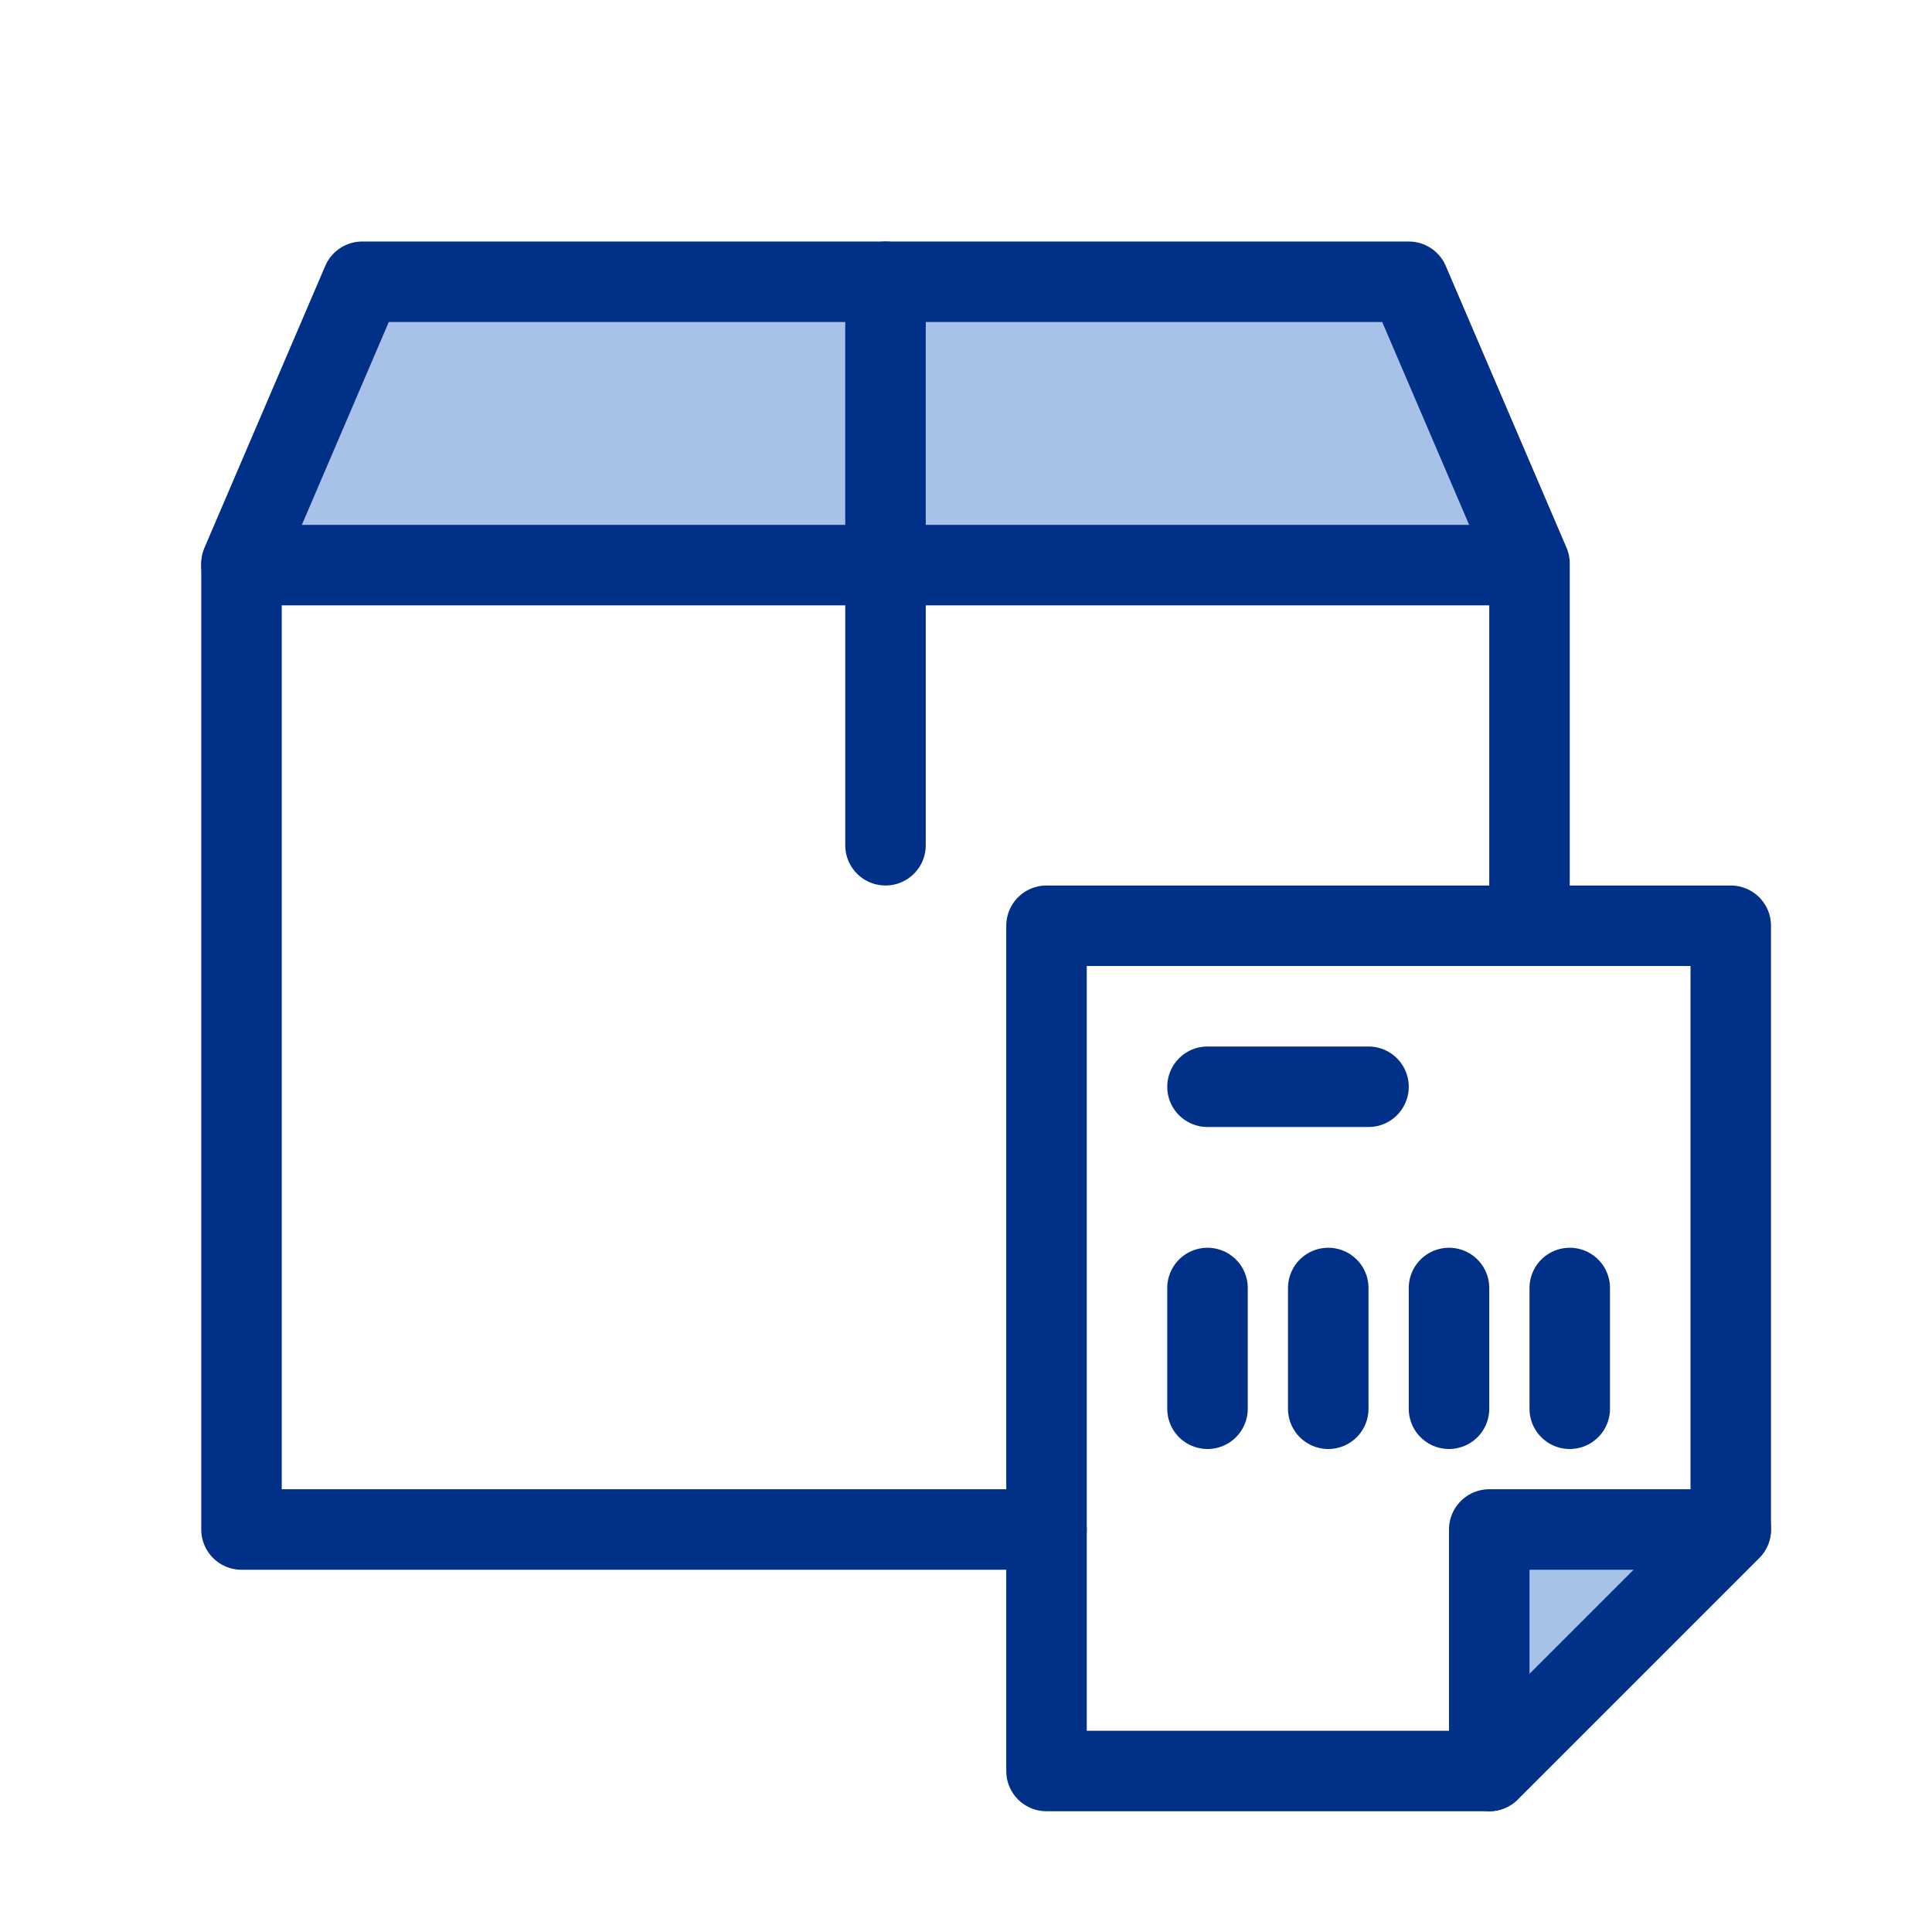 <svg width="48" height="48" viewBox="0 0 48 48" fill="none" xmlns="http://www.w3.org/2000/svg">
<path d="M38 14L35 7H9L6 14H38Z" fill="#A7C1E8"/>
<path d="M6 14.04H37.46" stroke="#003087" stroke-width="2" stroke-linecap="round" stroke-linejoin="round"/>
<path d="M22 7V21" stroke="#003087" stroke-width="2" stroke-linecap="round" stroke-linejoin="round"/>
<path d="M38 23V14L35 7H9L6 14V38H26" stroke="#003087" stroke-width="2" stroke-linecap="round" stroke-linejoin="round"/>
<path d="M43 38V23H26V44H37L43 38Z" stroke="#003087" stroke-width="2" stroke-linecap="round" stroke-linejoin="round"/>
<path d="M30 27H34" stroke="#003087" stroke-width="2" stroke-linecap="round" stroke-linejoin="round"/>
<path d="M30 32V35" stroke="#003087" stroke-width="2" stroke-linecap="round" stroke-linejoin="round"/>
<path d="M33 32V35" stroke="#003087" stroke-width="2" stroke-linecap="round" stroke-linejoin="round"/>
<path d="M36 32V35" stroke="#003087" stroke-width="2" stroke-linecap="round" stroke-linejoin="round"/>
<path d="M39 32V35" stroke="#003087" stroke-width="2" stroke-linecap="round" stroke-linejoin="round"/>
<path d="M37 44V38H43L37 44Z" fill="#A7C1E8" stroke="#003087" stroke-width="2" stroke-linecap="round" stroke-linejoin="round"/>
</svg>

